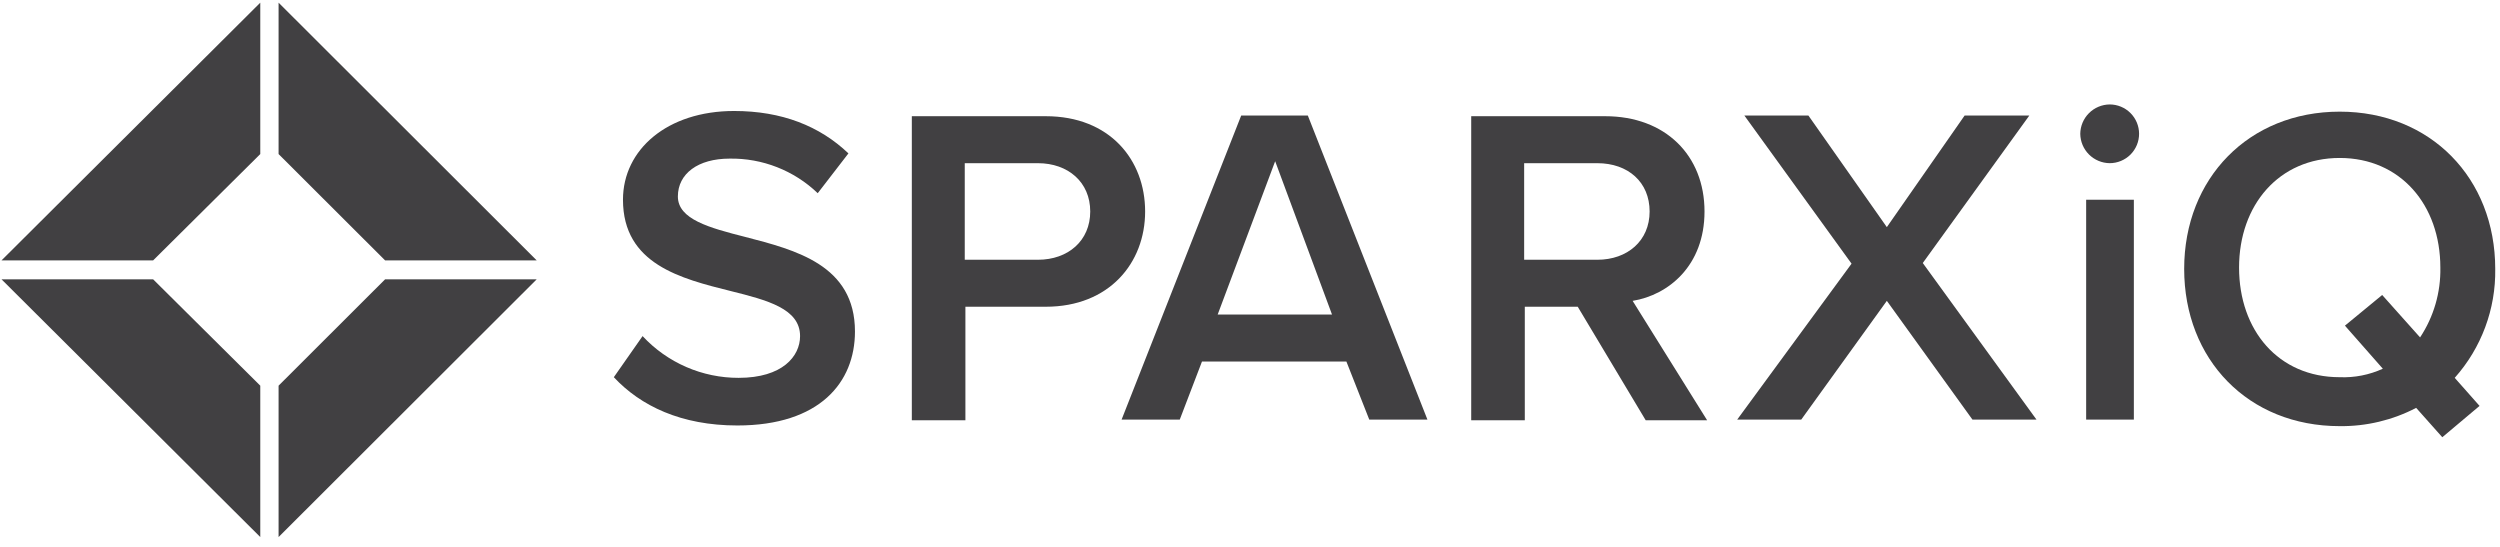 <?xml version="1.0" encoding="UTF-8"?>
<svg xmlns="http://www.w3.org/2000/svg" width="215" height="47" viewBox="0 0 215 47" fill="none">
  <g clip-path="url(#clip0_32_488)">
    <path d="M55.262 28.904C56.316 30.039 57.595 30.944 59.017 31.562C60.438 32.18 61.973 32.498 63.523 32.495C67.289 32.495 68.806 30.643 68.806 28.904C68.806 26.547 65.996 25.817 62.849 25.032C58.578 23.966 53.576 22.731 53.576 17.176C53.576 12.856 57.398 9.545 63.13 9.545C67.233 9.545 70.492 10.835 72.965 13.192L70.324 16.615C68.288 14.661 65.56 13.592 62.737 13.641C60.039 13.641 58.297 14.932 58.297 16.896C58.297 18.86 60.994 19.589 64.085 20.375C68.413 21.497 73.527 22.788 73.527 28.511C73.527 32.888 70.492 36.591 63.411 36.591C58.578 36.591 55.093 34.908 52.789 32.439L55.262 28.904Z" fill="#414042"></path>
    <path d="M78.417 9.994H89.938C95.446 9.994 98.481 13.754 98.481 18.187C98.481 22.619 95.39 26.379 89.938 26.379H83.025V36.143H78.417V9.994ZM89.264 14.034H82.969V22.339H89.264C91.849 22.339 93.76 20.712 93.76 18.187C93.76 15.662 91.849 14.034 89.264 14.034Z" fill="#414042"></path>
    <path d="M115.79 31.092H103.37L101.459 36.086H96.457L106.742 9.938H112.474L122.759 36.086H117.757L115.79 31.092ZM104.719 27.052H114.554L109.664 13.865L104.719 27.052Z" fill="#414042"></path>
    <path d="M135.685 26.379H131.133V36.143H126.524V9.994H138.046C143.216 9.994 146.588 13.361 146.588 18.187C146.588 22.844 143.497 25.369 140.406 25.874L146.813 36.143H141.53L135.685 26.379ZM137.371 14.034H131.077V22.339H137.371C139.956 22.339 141.867 20.712 141.867 18.187C141.867 15.662 140.013 14.034 137.371 14.034Z" fill="#414042"></path>
    <path d="M162.268 25.873L154.906 36.086H149.398L159.234 22.675L150.017 9.938H155.524L162.268 19.533L168.956 9.938H174.52L165.359 22.619L175.138 36.086H169.631L162.268 25.873Z" fill="#414042"></path>
    <path d="M178.903 11.508C178.911 10.84 179.179 10.202 179.652 9.73C180.125 9.258 180.764 8.99 181.432 8.982C182.103 8.982 182.746 9.248 183.221 9.722C183.695 10.195 183.961 10.838 183.961 11.508C183.961 12.177 183.695 12.819 183.221 13.293C182.746 13.767 182.103 14.033 181.432 14.033C180.764 14.025 180.125 13.757 179.652 13.285C179.179 12.813 178.911 12.175 178.903 11.508ZM179.409 17.175H183.512V36.085H179.409V17.175Z" fill="#414042"></path>
    <path d="M211.106 32.495L213.242 34.908L210.038 37.602L207.79 35.077C205.762 36.134 203.503 36.674 201.215 36.648C193.347 36.648 187.839 30.924 187.839 23.125C187.839 15.325 193.403 9.602 201.215 9.602C209.027 9.602 214.59 15.325 214.59 23.125C214.645 26.574 213.402 29.918 211.106 32.495ZM204.924 31.71L201.664 28.006L204.868 25.369L208.127 29.017C209.304 27.238 209.912 25.144 209.87 23.012C209.87 17.626 206.441 13.585 201.215 13.585C195.988 13.585 192.56 17.626 192.56 23.012C192.56 28.399 195.932 32.439 201.215 32.439C202.491 32.491 203.762 32.241 204.924 31.71Z" fill="#414042"></path>
    <path d="M33.119 22.395H46.157L23.958 0.23V13.249L33.119 22.395Z" fill="#414042"></path>
    <path d="M13.168 22.395L22.384 13.249V0.23L0.129 22.395H13.168Z" fill="#414042"></path>
    <path d="M22.384 33.168L13.168 24.021H0.129L22.384 46.186V33.168Z" fill="#414042"></path>
    <path d="M33.119 24.021L23.958 33.168V46.186L46.157 24.021H33.119Z" fill="#414042"></path>
  </g>
  <defs>
    <clipPath id="clip0_32_488">
      <rect width="215" height="47" fill="white"></rect>
    </clipPath>
  </defs>
</svg>
